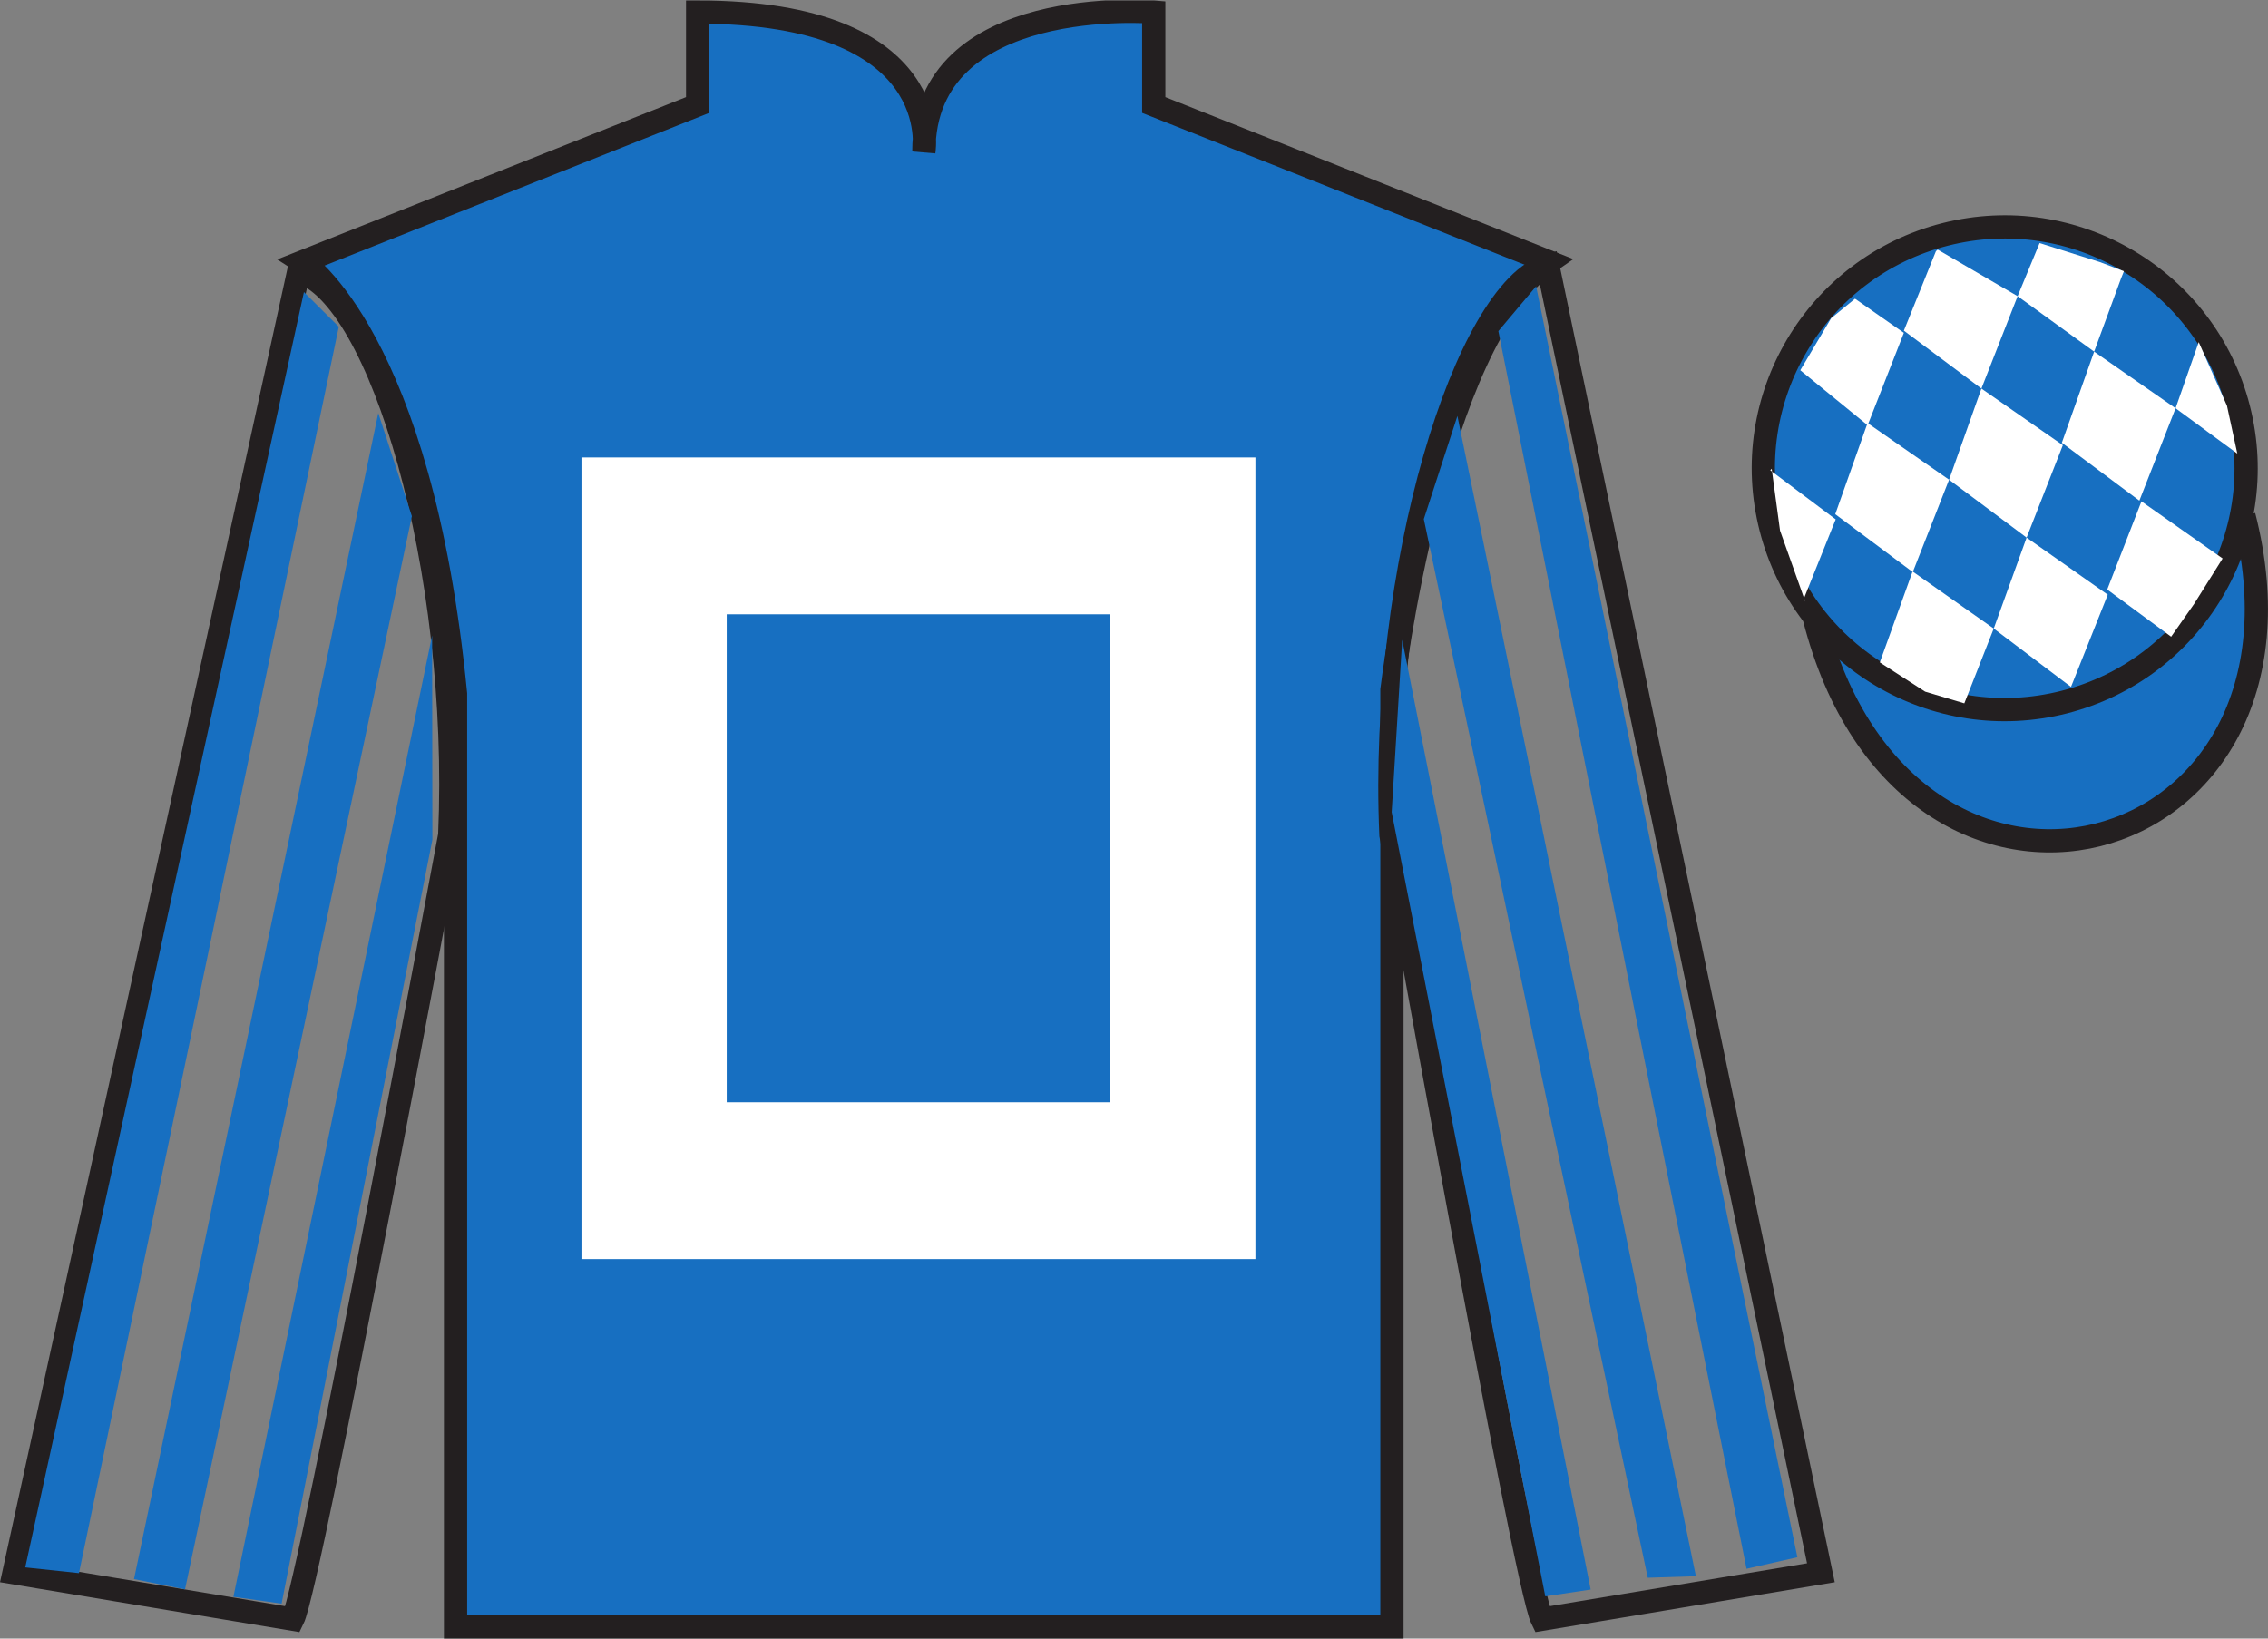 <?xml version="1.0" encoding="UTF-8"?>
<svg xmlns="http://www.w3.org/2000/svg" xmlns:xlink="http://www.w3.org/1999/xlink" width="97.59pt" height="70.52pt" viewBox="0 0 97.59 70.52" version="1.1">
<rect x="0" y="0" width="97.59" height="70.52" fill="#808080" stroke="none"/>
<defs>
<clipPath id="clip1">
  <path d="M 0 70.52 L 97.59 70.52 L 97.59 0.02 L 0 0.02 L 0 70.52 Z M 0 70.52 "/>
</clipPath>
</defs>
<g id="surface0">
<g clip-path="url(#clip1)" clip-rule="nonzero">
<path style="fill-rule:nonzero;fill:rgb(9.02%,43.529%,75.491%);fill-opacity:1;stroke-width:10;stroke-linecap:butt;stroke-linejoin:miter;stroke:rgb(13.73%,12.16%,12.549%);stroke-opacity:1;stroke-miterlimit:4;" d="M 780.703 439.223 C 820.391 283.598 1004.336 331.177 965.547 483.208 " transform="matrix(0.1,0,0,-0.1,0,70.52)"/>
<path style=" stroke:none;fill-rule:nonzero;fill:rgb(9.02%,43.529%,75.491%);fill-opacity:1;" d="M 13.02 11.27 C 13.02 11.27 18.102 14.52 19.602 29.855 C 19.602 29.855 19.602 44.855 19.602 70.02 L 59.895 70.02 L 59.895 29.688 C 59.895 29.688 61.684 14.688 66.645 11.27 L 49.645 4.52 L 49.645 0.52 C 49.645 0.52 39.754 -0.312 39.754 6.52 C 39.754 6.52 40.77 0.52 30.02 0.52 L 30.02 4.52 L 13.02 11.27 "/>
<path style="fill:none;stroke-width:10;stroke-linecap:butt;stroke-linejoin:miter;stroke:rgb(13.73%,12.16%,12.549%);stroke-opacity:1;stroke-miterlimit:4;" d="M 130.195 592.505 C 130.195 592.505 181.016 560.005 196.016 406.645 C 196.016 406.645 196.016 256.645 196.016 5.005 L 598.945 5.005 L 598.945 408.325 C 598.945 408.325 616.836 558.325 666.445 592.505 L 496.445 660.005 L 496.445 700.005 C 496.445 700.005 397.539 708.325 397.539 640.005 C 397.539 640.005 407.695 700.005 300.195 700.005 L 300.195 660.005 L 130.195 592.505 Z M 130.195 592.505 " transform="matrix(0.1,0,0,-0.1,0,70.52)"/>
<path style=" stroke:none;fill-rule:nonzero;fill:rgb(100%,100%,100%);fill-opacity:1;" d="M 25.02 19.688 L 25.02 54.188 L 54.02 54.188 L 54.02 19.688 L 25.02 19.688 Z M 47.77 47.438 L 31.27 47.438 L 31.27 26.438 L 47.77 26.438 L 47.77 47.438 "/>
<path style="fill:none;stroke-width:10;stroke-linecap:butt;stroke-linejoin:miter;stroke:rgb(13.73%,12.16%,12.549%);stroke-opacity:1;stroke-miterlimit:4;" d="M 126.016 8.325 C 133.516 23.325 193.516 345.825 193.516 345.825 C 198.516 460.825 163.516 578.325 128.516 588.325 L 6.016 28.325 L 126.016 8.325 Z M 126.016 8.325 " transform="matrix(0.1,0,0,-0.1,0,70.52)"/>
<path style="fill:none;stroke-width:10;stroke-linecap:butt;stroke-linejoin:miter;stroke:rgb(13.73%,12.16%,12.549%);stroke-opacity:1;stroke-miterlimit:4;" d="M 783.516 28.325 L 666.016 590.825 C 631.016 580.825 593.516 460.825 598.516 345.825 C 598.516 345.825 656.016 23.325 663.516 8.325 L 783.516 28.325 Z M 783.516 28.325 " transform="matrix(0.1,0,0,-0.1,0,70.52)"/>
<path style=" stroke:none;fill-rule:nonzero;fill:rgb(9.02%,43.529%,75.491%);fill-opacity:1;" d="M 88.828 30.215 C 94.387 28.797 97.742 23.141 96.324 17.582 C 94.906 12.027 89.25 8.672 83.691 10.09 C 78.137 11.508 74.781 17.16 76.199 22.719 C 77.617 28.277 83.27 31.633 88.828 30.215 "/>
<path style="fill:none;stroke-width:10;stroke-linecap:butt;stroke-linejoin:miter;stroke:rgb(13.73%,12.16%,12.549%);stroke-opacity:1;stroke-miterlimit:4;" d="M 888.281 403.052 C 943.867 417.231 977.422 473.794 963.242 529.38 C 949.062 584.927 892.5 618.481 836.914 604.302 C 781.367 590.122 747.812 533.598 761.992 478.012 C 776.172 422.427 832.695 388.872 888.281 403.052 Z M 888.281 403.052 " transform="matrix(0.1,0,0,-0.1,0,70.52)"/>
<path style=" stroke:none;fill-rule:nonzero;fill:rgb(9.02%,43.529%,75.491%);fill-opacity:1;" d="M 3.398 67.703 L 14.578 14.062 L 13.078 12.57 L 1.086 67.457 L 3.398 67.703 "/>
<path style=" stroke:none;fill-rule:nonzero;fill:rgb(9.02%,43.529%,75.491%);fill-opacity:1;" d="M 7.961 68.402 L 17.723 22.215 L 16.277 17.777 L 5.766 67.961 L 7.961 68.402 "/>
<path style=" stroke:none;fill-rule:nonzero;fill:rgb(9.02%,43.529%,75.491%);fill-opacity:1;" d="M 12.117 69.016 L 18.605 36.141 L 18.594 27.348 L 10.043 68.723 L 12.117 69.016 "/>
<path style=" stroke:none;fill-rule:nonzero;fill:rgb(9.02%,43.529%,75.491%);fill-opacity:1;" d="M 75.152 67.516 L 64.473 14.25 L 66.098 12.32 L 77.34 67.02 L 75.152 67.516 "/>
<path style=" stroke:none;fill-rule:nonzero;fill:rgb(9.02%,43.529%,75.491%);fill-opacity:1;" d="M 70.902 67.902 L 61.266 22.34 L 62.711 17.902 L 72.973 67.836 L 70.902 67.902 "/>
<path style=" stroke:none;fill-rule:nonzero;fill:rgb(9.02%,43.529%,75.491%);fill-opacity:1;" d="M 66.492 68.703 L 59.883 34.953 L 60.336 27.535 L 68.445 68.41 L 66.492 68.703 "/>
<path style=" stroke:none;fill-rule:nonzero;fill:rgb(100%,100%,100%);fill-opacity:1;" d="M 79.82 12.855 L 78.793 13.695 L 77.465 15.934 L 80.363 18.301 L 81.922 14.324 L 79.82 12.855 "/>
<path style=" stroke:none;fill-rule:nonzero;fill:rgb(100%,100%,100%);fill-opacity:1;" d="M 83.512 10.82 L 83.375 10.742 L 83.301 10.812 L 81.922 14.23 L 85.258 16.723 L 86.816 12.746 L 83.512 10.82 "/>
<path style=" stroke:none;fill-rule:nonzero;fill:rgb(100%,100%,100%);fill-opacity:1;" d="M 90.352 11.277 L 87.762 10.461 L 86.816 12.746 L 90.109 15.133 L 91.266 11.984 L 91.391 11.672 L 90.352 11.277 "/>
<path style=" stroke:none;fill-rule:nonzero;fill:rgb(100%,100%,100%);fill-opacity:1;" d="M 80.359 18.207 L 78.969 22.129 L 82.305 24.621 L 83.867 20.645 L 80.359 18.207 "/>
<path style=" stroke:none;fill-rule:nonzero;fill:rgb(100%,100%,100%);fill-opacity:1;" d="M 85.258 16.723 L 83.867 20.645 L 87.203 23.137 L 88.762 19.16 L 85.258 16.723 "/>
<path style=" stroke:none;fill-rule:nonzero;fill:rgb(100%,100%,100%);fill-opacity:1;" d="M 90.109 15.133 L 88.719 19.055 L 92.055 21.547 L 93.613 17.57 L 90.109 15.133 "/>
<path style=" stroke:none;fill-rule:nonzero;fill:rgb(100%,100%,100%);fill-opacity:1;" d="M 82.297 24.594 L 80.887 28.508 L 82.836 29.766 L 84.523 30.27 L 85.789 27.051 L 82.297 24.594 "/>
<path style=" stroke:none;fill-rule:nonzero;fill:rgb(100%,100%,100%);fill-opacity:1;" d="M 87.203 23.137 L 85.789 27.051 L 89.113 29.562 L 90.695 25.594 L 87.203 23.137 "/>
<path style=" stroke:none;fill-rule:nonzero;fill:rgb(100%,100%,100%);fill-opacity:1;" d="M 92.145 21.578 L 90.672 25.371 L 93.422 27.402 L 94.41 25.992 L 95.637 24.035 L 92.145 21.578 "/>
<path style=" stroke:none;fill-rule:nonzero;fill:rgb(100%,100%,100%);fill-opacity:1;" d="M 76.172 20.238 L 76.234 20.176 L 76.594 22.836 L 77.68 25.891 L 77.617 25.766 L 78.988 22.352 L 76.172 20.238 "/>
<path style=" stroke:none;fill-rule:nonzero;fill:rgb(100%,100%,100%);fill-opacity:1;" d="M 94.609 14.723 L 94.609 14.723 L 93.613 17.57 L 96.27 19.523 L 95.824 17.461 L 94.609 14.723 "/>
</g>
</g>
</svg>
